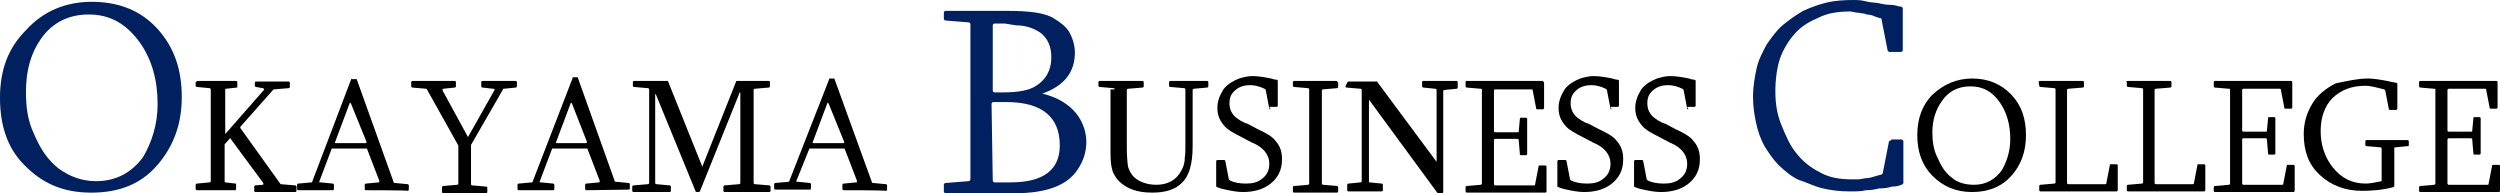 <?xml version="1.0" encoding="utf-8"?>
<!-- Generator: Adobe Illustrator 24.0.0, SVG Export Plug-In . SVG Version: 6.00 Build 0)  -->
<svg version="1.1" id="レイヤー_2_1_" xmlns="http://www.w3.org/2000/svg" xmlns:xlink="http://www.w3.org/1999/xlink" x="0px"
	 y="0px" viewBox="0 0 414 32" style="enable-background:new 0 0 414 32;" xml:space="preserve">
<style type="text/css">
	.st0{enable-background:new    ;}
	.st1{fill:#002060;}
</style>
<g>
	<g class="st0">
		<path d="M32.5,13.6c0-0.1,0.1-0.2,0.2-0.2h6.4c0.1,0,0.2,0.1,0.2,0.2v0.8c0,0.1,0,0.1-0.1,0.1l-1.8,0.2c-0.1,0-0.1,0.1-0.1,0.2
			v7.3l6.4-7.3c0,0,0.1-0.1,0-0.2c-0.1-0.1-0.2-0.1-0.2-0.1l-1.1-0.2c-0.1,0-0.2-0.1-0.2-0.2v-0.5c0-0.1,0.1-0.2,0.2-0.2h5.4
			c0.1,0,0.2,0.1,0.2,0.2v0.7c0,0.1-0.1,0.2-0.2,0.2l-2.4,0.2h-0.1l-5.5,6.2l0,0.1v0.1l6.6,9.2l0.1,0.1l2.4,0.2
			c0.1,0,0.2,0.1,0.2,0.2v0.7c0,0.1-0.1,0.2-0.2,0.2h-6.6c-0.1,0-0.2-0.1-0.2-0.2v-0.7c0-0.1,0.1-0.2,0.2-0.2l1.2-0.1
			c0.1,0,0.1,0,0.1-0.1c0-0.1,0-0.1,0-0.2l-5.4-7.3c0-0.1-0.1-0.1-0.1-0.1s-0.1,0-0.1,0.1l-0.8,0.9v0.1V30c0,0.1,0,0.2,0.1,0.2
			l1.7,0.2c0.1,0,0.1,0,0.1,0.1v0.8c0,0.1-0.1,0.2-0.2,0.2h-6.3c-0.1,0-0.2-0.1-0.2-0.2v-0.7c0-0.1,0.1-0.2,0.2-0.2l2.1-0.2
			c0.1,0,0.2-0.1,0.2-0.2V14.8c0-0.1-0.1-0.2-0.2-0.2l-2.1-0.2c-0.1,0-0.2-0.1-0.2-0.2v-0.6H32.5z"/>
		<path d="M60.6,31.5c-0.1,0-0.2-0.1-0.2-0.2v-0.7c0-0.1,0.1-0.2,0.2-0.2l2.1-0.2c0.1,0,0.1,0,0.1-0.1c0,0,0-0.1,0-0.2l-2-5.2
			c0-0.1-0.1-0.1-0.1-0.1h-5.7c-0.1,0-0.1,0-0.1,0.1l-2,5.3c-0.1,0.2,0,0.2,0.2,0.2l2,0.2c0.1,0,0.2,0.1,0.2,0.2v0.7
			c0,0.1-0.1,0.2-0.2,0.2h-5.7c-0.1,0-0.2-0.1-0.2-0.2v-0.7c0-0.1,0.1-0.2,0.2-0.2l2.2-0.2c0.1,0,0.1,0,0.1-0.1L58.2,13
			c0,0.1,0,0.1,0.1,0.1H59c0.1,0,0.1,0,0.1,0.1l6.1,17c0,0.1,0.1,0.1,0.2,0.1l2.1,0.2c0.1,0,0.2,0.1,0.2,0.2v0.7
			c0,0.1-0.1,0.2-0.2,0.2C67.4,31.5,60.6,31.5,60.6,31.5z M58.1,17.1C58.1,17,58,17,58.1,17.1c-0.2-0.1-0.2-0.1-0.2,0l-2.4,6.4
			c-0.1,0.2,0,0.2,0.2,0.2h4.8c0.2,0,0.2-0.1,0.2-0.2L58.1,17.1z"/>
		<path d="M81.9,14.9C81.9,14.9,81.9,14.8,81.9,14.9c0-0.2,0-0.2-0.2-0.2l-1.8-0.2c-0.1,0-0.2-0.1-0.2-0.2v-0.7
			c0-0.1,0.1-0.2,0.2-0.2h5.5c0.1,0,0.2,0.1,0.2,0.2v0.7c0,0.1-0.1,0.2-0.2,0.2l-2,0.2c-0.1,0-0.1,0-0.1,0.1l-5.3,9.2
			c0,0,0,0.1,0,0.2v6.3c0,0.1,0.1,0.2,0.2,0.2l2.3,0.2c0.1,0,0.2,0.1,0.2,0.2v0.7c0,0.1-0.1,0.2-0.2,0.2h-7.1
			c-0.1,0-0.2-0.1-0.2-0.2V31c0-0.1,0.1-0.2,0.2-0.2l2.3-0.2c0.1,0,0.2-0.1,0.2-0.2v-6.1c0-0.1,0-0.2,0-0.2l-5.2-9.3l-0.1-0.1
			l-2.3-0.2c-0.1,0-0.2-0.1-0.2-0.2v-0.7c0-0.1,0.1-0.2,0.2-0.2h7c0.1,0,0.2,0.1,0.2,0.2v0.7c0,0.1-0.1,0.2-0.2,0.2l-1.9,0.2
			c-0.1,0-0.1,0-0.1,0.1c0,0.1,0,0.1,0,0.2l4.2,7.7L81.9,14.9z"/>
		<path d="M97.1,31.5c-0.1,0-0.2-0.1-0.2-0.2v-0.7c0-0.1,0.1-0.2,0.2-0.2l2.1-0.2c0.1,0,0.1,0,0.1-0.1c0,0,0-0.1,0-0.2l-2-5.2
			c0-0.1-0.1-0.1-0.1-0.1h-5.7c-0.1,0-0.1,0-0.1,0.1l-2,5.3c-0.1,0.2,0,0.2,0.2,0.2l2,0.2c0.1,0,0.2,0.1,0.2,0.2v0.7
			c0,0.1-0.1,0.2-0.2,0.2h-5.7c-0.1,0-0.2-0.1-0.2-0.2v-0.7c0-0.1,0.1-0.2,0.2-0.2l2.2-0.2c0.1,0,0.1,0,0.1-0.1L94.8,13
			c0-0.2,0.1-0.2,0.1-0.2h0.7c0.1,0,0.1,0,0.1,0.1l6.1,17.1c0,0.1,0.1,0.1,0.2,0.1l2.1,0.2c0.1,0,0.2,0.1,0.2,0.2v0.7
			c0,0.1-0.1,0.2-0.2,0.2L97.1,31.5L97.1,31.5z M94.7,17.1C94.7,17,94.6,17,94.7,17.1c-0.2-0.1-0.2-0.1-0.2,0l-2.4,6.4
			c-0.1,0.2,0,0.2,0.2,0.2H97c0.2,0,0.2-0.1,0.2-0.2L94.7,17.1z"/>
		<path d="M110.6,13.4L110.6,13.4l5.7,14.2l5.6-14.1c0-0.1,0.1-0.1,0.1-0.1h5.3c0.1,0,0.2,0.1,0.2,0.2v0.7c0,0.1-0.1,0.2-0.2,0.2
			l-2.3,0.2c-0.1,0-0.2,0.1-0.2,0.2v15.4c0,0.1,0.1,0.2,0.2,0.2l2.4,0.2c0.1,0,0.2,0.1,0.2,0.2v0.7c0,0.1-0.1,0.2-0.2,0.2H120
			c-0.1,0-0.2-0.1-0.2-0.2v-0.7c0-0.1,0.1-0.2,0.2-0.2l2.4-0.2c0.1,0,0.2-0.1,0.2-0.2V15.3h-0.1l-6.6,16.4c0,0-0.1,0.1-0.2,0.1h-0.3
			c-0.1,0-0.2,0-0.2-0.1l-6.6-16.1h-0.1v14.7c0,0.1,0.1,0.2,0.2,0.2l2.2,0.2c0.1,0,0.2,0.1,0.2,0.2v0.7c0,0.1-0.1,0.2-0.2,0.2h-6
			c-0.1,0-0.2-0.1-0.2-0.2v-0.7c0-0.1,0.1-0.2,0.2-0.2l2.4-0.2c0.1,0,0.2-0.1,0.2-0.2V14.8c0-0.1-0.1-0.2-0.2-0.2l-2.3-0.2
			c-0.1,0-0.2-0.1-0.2-0.2v-0.6c0-0.1,0.1-0.2,0.2-0.2H110.6z"/>
		<path d="M139.7,31.5c-0.1,0-0.2-0.1-0.2-0.2v-0.7c0-0.1,0.1-0.2,0.2-0.2l2.1-0.2c0.1,0,0.1,0,0.1-0.1c0,0,0-0.1,0-0.2l-2-5.2
			c0-0.1-0.1-0.1-0.1-0.1h-5.7c-0.1,0-0.1,0-0.1,0.1l-2.1,5.2c-0.1,0.2,0,0.2,0.2,0.2l2,0.2c0.1,0,0.2,0.1,0.2,0.2v0.7
			c0,0.1-0.1,0.2-0.2,0.2h-5.7c-0.1,0-0.2-0.1-0.2-0.2v-0.7c0-0.1,0.1-0.2,0.2-0.2l2.2-0.2c0.1,0,0.1,0,0.1-0.1l6.7-17.1
			c-0.1,0.1,0,0.1,0,0.1h0.7c0.1,0,0.1,0,0.1,0.1l6.2,17.1c0,0.1,0.1,0.1,0.2,0.1l2.1,0.2c0.1,0,0.2,0.1,0.2,0.2v0.7
			c0,0.1-0.1,0.2-0.2,0.2C146.5,31.5,139.7,31.5,139.7,31.5z M137.2,17.1C137.2,17,137.1,17,137.2,17.1c-0.2-0.1-0.2-0.1-0.2,0
			l-2.4,6.4c-0.1,0.2,0,0.2,0.2,0.2h4.8c0.2,0,0.2-0.1,0.2-0.2L137.2,17.1z"/>
	</g>
	<g class="st0">
		<path d="M184.6,14.8c0-0.1-0.1-0.2-0.2-0.2l-2.3-0.2c-0.1,0-0.2-0.1-0.2-0.2v-0.6c0-0.1,0.1-0.2,0.2-0.2h7.1
			c0.1,0,0.2,0.1,0.2,0.2v0.7c0,0.1-0.1,0.2-0.2,0.2l-2.4,0.2c-0.1,0-0.2,0.1-0.2,0.2v9.6c0,1.3,0.1,2.4,0.2,3.1
			c0.2,0.6,0.4,1,0.7,1.4c0.8,1,2.3,1.6,4,1.6c1.9,0,3.3-0.8,4.1-2.3c0.3-0.5,0.6-1.2,0.6-2.2c0.1-0.6,0.1-1.2,0.1-2v-9.3
			c0-0.1-0.1-0.2-0.2-0.2l-2.3-0.2c-0.1,0-0.2-0.1-0.2-0.2v-0.6c0-0.1,0.1-0.2,0.2-0.2h6.1c0.1,0,0.2,0.1,0.2,0.2v0.7
			c0,0.1-0.1,0.2-0.2,0.2l-2.2,0.2c-0.1,0-0.2,0.1-0.2,0.2v9.3c0,3-0.6,5-1.8,6.1c-1.1,1.1-2.7,1.6-4.9,1.6c-2.4,0-4.1-0.6-5.4-1.8
			c-0.6-0.6-0.8-1-1.1-1.6c-0.3-0.8-0.4-1.8-0.4-3.1V14.8H184.6z"/>
		<path d="M210.4,18.1c-0.1,0-0.2,0-0.2-0.1l-0.6-3.1c0-0.1-0.1-0.1-0.2-0.2c-0.8-0.4-1.6-0.6-2.4-0.6c-0.8,0-1.7,0.2-2.4,0.8
			c-0.7,0.6-1,1.2-1,2.2c0,0.9,0.3,1.6,0.9,2.2c0.5,0.4,1.1,0.9,2.1,1.2l1.7,0.9c1.3,0.6,2.4,1.2,2.9,1.9c0.8,0.9,1.1,1.8,1.1,3.1
			c0,1.8-0.7,3.1-2,4.1c-1.2,0.9-2.7,1.3-4.5,1.3c-0.9,0-2-0.2-3.3-0.5c-0.4-0.1-0.7-0.2-0.9-0.3c-0.1,0-0.2-0.1-0.2-0.2v-4.1
			c0-0.1,0.1-0.2,0.2-0.2h1.1c0.1,0,0.2,0.1,0.2,0.1l0.6,3.1c0,0,0,0.1,0.1,0.1l0.1,0.1c0.6,0.3,1.5,0.5,2.6,0.5s2-0.2,2.7-0.8
			c0.8-0.6,1.2-1.4,1.2-2.5c0-1.4-0.9-2.7-2.9-3.5l-1.7-0.9c-1.2-0.6-2.3-1.2-2.8-1.8c-0.8-0.9-1.2-1.8-1.2-3s0.4-2.1,1-3.1
			c0.7-0.9,1.6-1.4,2.6-1.8c0.7-0.2,1.4-0.4,2.2-0.4c1,0,2.1,0.2,3.1,0.4c0.3,0.1,0.6,0.2,0.9,0.2c0.1,0,0.2,0.1,0.2,0.2v4.1
			c0,0.1-0.1,0.2-0.2,0.2h-1.2L210.4,18.1L210.4,18.1z"/>
		<path d="M221.4,13.5c0.1,0,0.2,0.1,0.2,0.2v0.7c0,0.1-0.1,0.2-0.2,0.2l-2.3,0.2c-0.1,0-0.2,0.1-0.2,0.2v15.4
			c0,0.1,0.1,0.2,0.2,0.2l2.3,0.2c0.1,0,0.2,0.1,0.2,0.2v0.7c0,0.1-0.1,0.2-0.2,0.2h-7.1c-0.1,0-0.2-0.1-0.2-0.2v-0.7
			c0-0.1,0.1-0.2,0.2-0.2l2.3-0.2c0.1,0,0.2-0.1,0.2-0.2V14.8c0-0.1-0.1-0.2-0.2-0.2l-2.3-0.2c-0.1,0-0.2-0.1-0.2-0.2v-0.6
			c0-0.1,0.1-0.2,0.2-0.2H221.4z"/>
		<path d="M223.1,13.7c0-0.1,0.1-0.2,0.2-0.2h4.7c0.1,0,0.1,0,0.1,0.1l9.8,13.2V14.9c0-0.1-0.1-0.2-0.2-0.2l-2-0.2
			c-0.1,0-0.2-0.1-0.2-0.2v-0.7c0-0.1,0.1-0.2,0.2-0.2h5.5c0.1,0,0.2,0.1,0.2,0.2v0.9c0,0.1-0.1,0.2-0.2,0.2l-2,0.2
			c-0.1,0-0.2,0.1-0.2,0.2v16.7c0,0.1-0.1,0.2-0.2,0.2h-0.6c-0.1,0-0.1,0-0.2-0.1l-11.3-15.4v13.5c0,0.1,0,0.2,0.1,0.2l2,0.2
			c0.1,0,0.2,0.1,0.2,0.2v0.9c0,0.1-0.1,0.2-0.2,0.2h-5.5c-0.1,0-0.2-0.1-0.2-0.2v-0.9c0-0.1,0.1-0.2,0.2-0.2l2-0.2
			c0.1,0,0.2-0.1,0.2-0.2V14.9c0-0.1-0.1-0.2-0.2-0.2l-2.3-0.2c-0.1,0-0.2-0.1-0.2-0.2L223.1,13.7L223.1,13.7z"/>
		<path d="M255.5,13.5c0.1,0,0.2,0.1,0.2,0.2v4.2c0,0.1-0.1,0.2-0.2,0.2h-0.9c-0.1,0-0.2,0-0.2-0.1l-0.6-3.1c0-0.1-0.1-0.1-0.2-0.1
			h-6c-0.1,0-0.2,0.1-0.2,0.2v6.7c0,0.1,0.1,0.2,0.2,0.2h3.7c0.1,0,0.2,0,0.2-0.1l0.2-2.2c0-0.1,0.1-0.1,0.2-0.1h0.8
			c0.1,0,0.2,0.1,0.2,0.2v5.8c0,0.1-0.1,0.2-0.2,0.2h-0.8c-0.1,0-0.2,0-0.2-0.1l-0.2-2.4c0-0.1-0.1-0.2-0.2-0.2h-3.7
			c-0.1,0-0.2,0.1-0.2,0.2v7.3c0,0.1,0.1,0.2,0.2,0.2h6.4c0.1,0,0.2,0,0.2-0.1l0.6-3.1c0-0.1,0.1-0.1,0.2-0.1h0.9
			c0.1,0,0.2,0.1,0.2,0.2v4.1c0,0.1-0.1,0.2-0.2,0.2h-13c-0.1,0-0.2-0.1-0.2-0.2V31c0-0.1,0.1-0.2,0.2-0.2l2.3-0.2
			c0.1,0,0.2-0.1,0.2-0.2V14.8c0-0.1-0.1-0.1-0.2-0.1l-2.3-0.2c-0.1,0-0.2-0.1-0.2-0.2v-0.7c0-0.1,0.1-0.2,0.2-0.2H255.5z"/>
		<path d="M266.9,18.1c-0.1,0-0.2,0-0.2-0.1l-0.6-3.1c0-0.1-0.1-0.1-0.2-0.2c-0.8-0.4-1.6-0.6-2.4-0.6c-0.8,0-1.7,0.2-2.4,0.8
			s-1,1.2-1,2.2c0,0.9,0.3,1.6,0.9,2.2c0.5,0.4,1.1,0.9,2.1,1.2l1.7,0.9c1.3,0.6,2.4,1.2,2.9,1.9c0.8,0.9,1.1,1.8,1.1,3.1
			c0,1.8-0.7,3.1-2,4.1c-1.2,0.9-2.7,1.3-4.5,1.3c-0.9,0-2-0.2-3.3-0.5c-0.4-0.1-0.7-0.2-0.9-0.3c-0.1,0-0.2-0.1-0.2-0.2v-4.1
			c0-0.1,0.1-0.2,0.2-0.2h1.1c0.1,0,0.2,0.1,0.2,0.1l0.6,3.1c0,0,0,0.1,0.1,0.1l0.1,0.1c0.6,0.3,1.5,0.5,2.6,0.5s2-0.2,2.7-0.8
			c0.8-0.6,1.2-1.4,1.2-2.5c0-1.4-0.9-2.7-2.9-3.5l-1.7-0.9c-1.2-0.6-2.3-1.2-2.8-1.8c-0.8-0.9-1.2-1.8-1.2-3s0.4-2.1,1-3.1
			c0.7-0.9,1.6-1.4,2.6-1.8c0.7-0.2,1.4-0.4,2.2-0.4c1,0,2.1,0.2,3.1,0.4c0.3,0.1,0.6,0.2,0.9,0.2c0.1,0,0.2,0.1,0.2,0.2v4.1
			c0,0.1-0.1,0.2-0.2,0.2h-1.2L266.9,18.1L266.9,18.1z"/>
		<path d="M279.6,18.1c-0.1,0-0.2,0-0.2-0.1l-0.6-3.1c0-0.1-0.1-0.1-0.2-0.2c-0.8-0.4-1.6-0.6-2.4-0.6c-0.8,0-1.7,0.2-2.4,0.8
			s-1,1.2-1,2.2c0,0.9,0.3,1.6,0.9,2.2c0.5,0.4,1.1,0.9,2.1,1.2l1.7,0.9c1.3,0.6,2.4,1.2,2.9,1.9c0.8,0.9,1.1,1.8,1.1,3.1
			c0,1.8-0.7,3.1-2,4.1c-1.2,0.9-2.7,1.3-4.5,1.3c-0.9,0-2-0.2-3.3-0.5c-0.4-0.1-0.7-0.2-0.9-0.3c-0.1,0-0.2-0.1-0.2-0.2v-4.1
			c0-0.1,0.1-0.2,0.2-0.2h1.1c0.1,0,0.2,0.1,0.2,0.1l0.6,3.1c0,0,0,0.1,0.1,0.1l0.1,0.1c0.6,0.3,1.5,0.5,2.6,0.5
			c1.1,0,2-0.2,2.7-0.8c0.8-0.6,1.2-1.4,1.2-2.5c0-1.4-0.9-2.7-2.9-3.5l-1.7-0.9c-1.2-0.6-2.3-1.2-2.8-1.8c-0.8-0.9-1.2-1.8-1.2-3
			s0.4-2.1,1-3.1c0.7-0.9,1.6-1.4,2.6-1.8c0.7-0.2,1.4-0.4,2.2-0.4c1,0,2.1,0.2,3.1,0.4c0.3,0.1,0.6,0.2,0.9,0.2
			c0.1,0,0.2,0.1,0.2,0.2v4.1c0,0.1-0.1,0.2-0.2,0.2h-1.2L279.6,18.1L279.6,18.1z"/>
	</g>
	<g class="st0">
		<path d="M326.6,13c2.6,0,4.8,0.9,6.5,2.7c1.7,1.8,2.4,4,2.4,6.7s-0.8,4.9-2.4,6.7s-3.8,2.7-6.5,2.7s-4.8-0.9-6.6-2.7
			c-1.7-1.7-2.5-4-2.5-6.7s0.8-5,2.5-6.7C321.8,14,324,13,326.6,13z M326.3,14.3c-2,0-3.6,0.8-4.7,2.4c-1,1.4-1.6,3.1-1.6,5.2
			c0,1.5,0.2,2.9,0.8,4.1c0.6,1.4,1.3,2.6,2.4,3.4c1,0.9,2.4,1.2,3.7,1.2c2,0,3.5-0.9,4.6-2.4c0.8-1.4,1.4-3.1,1.4-5.2
			c0-2.4-0.6-4.4-1.7-6C329.9,15.1,328.3,14.3,326.3,14.3z"/>
		<path d="M337.6,13.6c0-0.1,0.1-0.2,0.2-0.2h7.1c0.1,0,0.2,0.1,0.2,0.2v0.7c0,0.1-0.1,0.2-0.2,0.2l-2.4,0.2c-0.1,0-0.2,0.1-0.2,0.2
			v15.4c0,0.1,0.1,0.2,0.2,0.2h6.1c0.1,0,0.2,0,0.2-0.1l0.6-3.1c0-0.1,0.1-0.1,0.2-0.1h0.9c0.1,0,0.2,0.1,0.2,0.2v4.1
			c0,0.1-0.1,0.2-0.2,0.2h-12.6c-0.1,0-0.2-0.1-0.2-0.2v-0.7c0-0.1,0.1-0.2,0.2-0.2l2.3-0.2c0.1,0,0.2-0.1,0.2-0.2V14.8
			c0-0.1-0.1-0.2-0.2-0.2l-2.3-0.2c-0.1,0-0.2-0.1-0.2-0.2L337.6,13.6L337.6,13.6z"/>
		<path d="M352.1,13.6c0-0.1,0.1-0.2,0.2-0.2h7.1c0.1,0,0.2,0.1,0.2,0.2v0.7c0,0.1-0.1,0.2-0.2,0.2l-2.4,0.2c-0.1,0-0.2,0.1-0.2,0.2
			v15.4c0,0.1,0.1,0.2,0.2,0.2h6.1c0.1,0,0.2,0,0.2-0.1l0.6-3.1c0-0.1,0.1-0.1,0.2-0.1h0.9c0.1,0,0.2,0.1,0.2,0.2v4.1
			c0,0.1-0.1,0.2-0.2,0.2h-12.6c-0.1,0-0.2-0.1-0.2-0.2v-0.7c0-0.1,0.1-0.2,0.2-0.2l2.3-0.2c0.1,0,0.2-0.1,0.2-0.2V14.8
			c0-0.1-0.1-0.2-0.2-0.2l-2.3-0.2c-0.1,0-0.2-0.1-0.2-0.2v-0.6H352.1z"/>
		<path d="M379.4,13.4c0.1,0,0.2,0.1,0.2,0.2v4.2c0,0.1-0.1,0.2-0.2,0.2h-0.9c-0.1,0-0.2,0-0.2-0.1l-0.6-3.1c0-0.1-0.1-0.1-0.2-0.1
			h-6c-0.1,0-0.2,0.1-0.2,0.2v6.7c0,0.1,0.1,0.2,0.2,0.2h3.7c0.1,0,0.2,0,0.2-0.1l0.2-2.2c0-0.1,0.1-0.1,0.2-0.1h0.8
			c0.1,0,0.2,0.1,0.2,0.2v5.8c0,0.1-0.1,0.2-0.2,0.2h-0.8c-0.1,0-0.2,0-0.2-0.1l-0.2-2.4c0-0.1-0.1-0.2-0.2-0.2h-3.7
			c-0.1,0-0.2,0.1-0.2,0.2v7.3c0,0.1,0.1,0.2,0.2,0.2h6.4c0.1,0,0.2,0,0.2-0.1l0.6-3.1c0-0.1,0.1-0.1,0.2-0.1h0.9
			c0.1,0,0.2,0.1,0.2,0.2v4.1c0,0.1-0.1,0.2-0.2,0.2h-13c-0.1,0-0.2-0.1-0.2-0.2V31c0-0.1,0.1-0.2,0.2-0.2l2.3-0.2
			c0.1,0,0.2-0.1,0.2-0.2V14.8c0-0.1-0.1-0.1-0.2-0.1l-2.3-0.2c-0.1,0-0.2-0.1-0.2-0.2v-0.7c0-0.1,0.1-0.2,0.2-0.2H379.4z"/>
		<path d="M392.2,13c0.8,0,2.1,0.2,3.6,0.5c0.2,0.1,0.6,0.1,1,0.2c0.1,0,0.2,0.1,0.2,0.2V18c0,0.1-0.1,0.2-0.2,0.2h-1
			c-0.1,0-0.2,0-0.2-0.1L395,15c0-0.1-0.1-0.1-0.2-0.2c-1.5-0.4-2.5-0.6-3-0.6c-2.4,0-4.1,0.7-5.5,2c-1.3,1.3-2,3.2-2,5.5
			s0.7,4.4,2,6c1.4,1.8,3.2,2.7,5.5,2.7c0.7,0,1.6-0.2,2.6-0.4v-5.4c0-0.1-0.1-0.2-0.2-0.2l-2.3-0.2c-0.1,0-0.2-0.1-0.2-0.2v-0.6
			c0-0.1,0.1-0.2,0.2-0.2h6.8c0.1,0,0.2,0.1,0.2,0.2v0.6c0,0.2-0.1,0.2-0.2,0.2l-2,0.2c-0.1,0-0.2,0-0.2,0.1v6.3
			c0,0.1-0.1,0.1-0.2,0.2c-1.9,0.5-3.6,0.6-5.2,0.6c-2.7,0-5.1-0.9-6.9-2.6c-1.9-1.7-2.7-4-2.7-6.8c0-1.9,0.5-3.5,1.4-5
			c0.8-1.4,2.3-2.6,3.9-3.4C388.8,13.4,390.4,13,392.2,13z"/>
		<path d="M413.4,13.4c0.1,0,0.2,0.1,0.2,0.2v4.2c0,0.1-0.1,0.2-0.2,0.2h-0.9c-0.1,0-0.2,0-0.2-0.1l-0.6-3.1c0-0.1-0.1-0.1-0.2-0.1
			h-6c-0.1,0-0.2,0.1-0.2,0.2v6.7c0,0.1,0.1,0.2,0.2,0.2h3.7c0.1,0,0.2,0,0.2-0.1l0.2-2.2c0-0.1,0.1-0.1,0.2-0.1h0.8
			c0.1,0,0.2,0.1,0.2,0.2v5.8c0,0.1-0.1,0.2-0.2,0.2h-0.8c-0.1,0-0.2,0-0.2-0.1l-0.2-2.4c0-0.1-0.1-0.2-0.2-0.2h-3.7
			c-0.1,0-0.2,0.1-0.2,0.2v7.3c0,0.1,0.1,0.2,0.2,0.2h6.4c0.1,0,0.2,0,0.2-0.1l0.6-3.1c0-0.1,0.1-0.1,0.2-0.1h0.9
			c0.1,0,0.2,0.1,0.2,0.2v4.1c0,0.1-0.1,0.2-0.2,0.2h-13c-0.1,0-0.2-0.1-0.2-0.2V31c0-0.1,0.1-0.2,0.2-0.2l2.3-0.2
			c0.1,0,0.2-0.1,0.2-0.2V14.8c0-0.1-0.1-0.1-0.2-0.1l-2.3-0.2c-0.1,0-0.2-0.1-0.2-0.2v-0.7c0-0.1,0.1-0.2,0.2-0.2H413.4z"/>
	</g>
	<g class="st0">
		<path class="st1" d="M15.2,0.3c4.4,0,8.1,1.4,10.9,4.5s4,6.8,4,11.3s-1.4,8.2-4.1,11.3s-6.3,4.5-10.9,4.5S7,30.4,4,27.3
			c-2.7-2.7-4-6.4-4-11.1S1.4,7.9,4.3,5C7.1,1.9,10.8,0.3,15.2,0.3z M14.7,2.4c-3.3,0-6,1.3-7.9,4c-1.7,2.4-2.5,5.3-2.5,8.8
			c0,2.6,0.3,4.8,1.3,6.9c1,2.4,2.2,4.3,4.1,5.8c1.9,1.4,4,2.1,6.2,2.1c3.3,0,5.9-1.4,7.8-4c1.4-2.4,2.4-5.3,2.4-8.8
			c0-4-1-7.4-2.9-10.1C20.9,3.9,18.2,2.4,14.7,2.4z"/>
	</g>
	<g class="st0">
		<path class="st1" d="M166.8,1.8c3.6,0,6.3,0.3,7.8,1.3c1,0.6,1.9,1.3,2.4,2.1c0.6,1,1,2.3,1,3.5c0,3.2-1.7,5.5-5.4,6.8
			c2.1,0.5,3.8,1.4,5.1,2.7c1.4,1.4,2.2,3.4,2.2,5.3c0,1.6-0.5,3.2-1.4,4.5c-1.7,2.7-5.2,4-10.5,4h-11.4c-0.2,0-0.3-0.2-0.3-0.3
			v-1.1c0-0.2,0.2-0.3,0.3-0.3l3.8-0.3c0.2,0,0.3-0.2,0.3-0.3V4c0-0.2-0.2-0.3-0.3-0.3l-3.8-0.3c-0.2,0-0.3-0.2-0.3-0.3v-1
			c0-0.2,0.2-0.3,0.3-0.3H166.8z M164.4,15c0,0.2,0.2,0.3,0.3,0.3h1.4c2.4,0,4.3-0.3,5.5-1.1c1.6-1,2.5-2.6,2.5-4.7
			c0-1.8-0.6-3.1-1.7-4c-1.1-0.8-2.5-1.3-4.1-1.3l-1.9-0.3h-1.7c-0.2,0-0.3,0.2-0.3,0.3L164.4,15L164.4,15z M164.4,29.9
			c0,0.2,0.2,0.3,0.3,0.3h2.7c5.4,0,8.1-2.1,8.1-6.1c0-4.8-3-7.2-8.9-7.2h-2.1c-0.2,0-0.3,0.2-0.3,0.3L164.4,29.9L164.4,29.9z"/>
	</g>
	<g class="st0">
		<path class="st1" d="M307,0c0.5,0,1.1,0,1.9,0.2c0.6,0.2,1.4,0.2,2.1,0.3c0.8,0.2,1.4,0.3,2.1,0.3s1.3,0.3,1.7,0.3
			c0.2,0,0.3,0.2,0.3,0.3v6.9c0,0.2-0.2,0.3-0.3,0.3H313c-0.2,0-0.2,0-0.2,0l-0.2-0.2l-1-5.1c0-0.2,0-0.2-0.2-0.3
			c-0.3,0-0.6-0.2-1-0.3c-0.3-0.2-1-0.3-1.3-0.3c-0.3-0.2-1-0.2-1.4-0.3c-0.5,0-1-0.2-1.3-0.2c-2.1,0-3.8,0.3-5.2,1
			c-1.4,0.6-2.9,1.4-4,2.7c-1,1.1-1.9,2.6-2.4,4c-0.5,1.4-0.8,3.5-0.8,5.5c0,2.1,0.3,3.9,1,5.6s1.4,3.4,2.5,4.7
			c1.1,1.4,2.4,2.4,4,3.2c1.4,0.8,3.2,1.1,5.1,1.1c0.3,0,0.8,0,1.1,0c0.5,0,1-0.2,1.4-0.2c0.5,0,1-0.2,1.4-0.3s1-0.3,1.1-0.3
			c0.2-0.2,0.2-0.2,0.2-0.3l1-5.1c0,0,0-0.2,0.2-0.2c0.2,0,0.2-0.2,0.2-0.2h1.7c0.2,0,0.3,0.2,0.3,0.3v6.9c0,0.2-0.2,0.2-0.3,0.3
			c-0.5,0.2-1,0.3-1.6,0.3c-0.6,0.2-1.3,0.3-2.1,0.3c-0.8,0.2-1.4,0.3-2.2,0.3c-0.8,0.2-1.7,0.2-2.7,0.2c-1.6,0-3.2-0.2-4.4-0.5
			c-1.4-0.3-2.7-1-4-1.4c-1.3-0.6-2.2-1.4-3.3-2.4c-1-1-1.7-2.1-2.4-3.2c-0.6-1.1-1.1-2.4-1.4-3.9c-0.3-1.4-0.5-2.7-0.5-4.3
			s0.3-3.4,0.6-4.7c0.3-1.4,1-2.7,1.7-4c0.8-1.1,1.6-2.3,2.7-3.2s2.1-1.6,3.3-2.3c1.3-0.6,2.7-1.1,4-1.4S305.4,0,307,0z"/>
	</g>
</g>
</svg>
